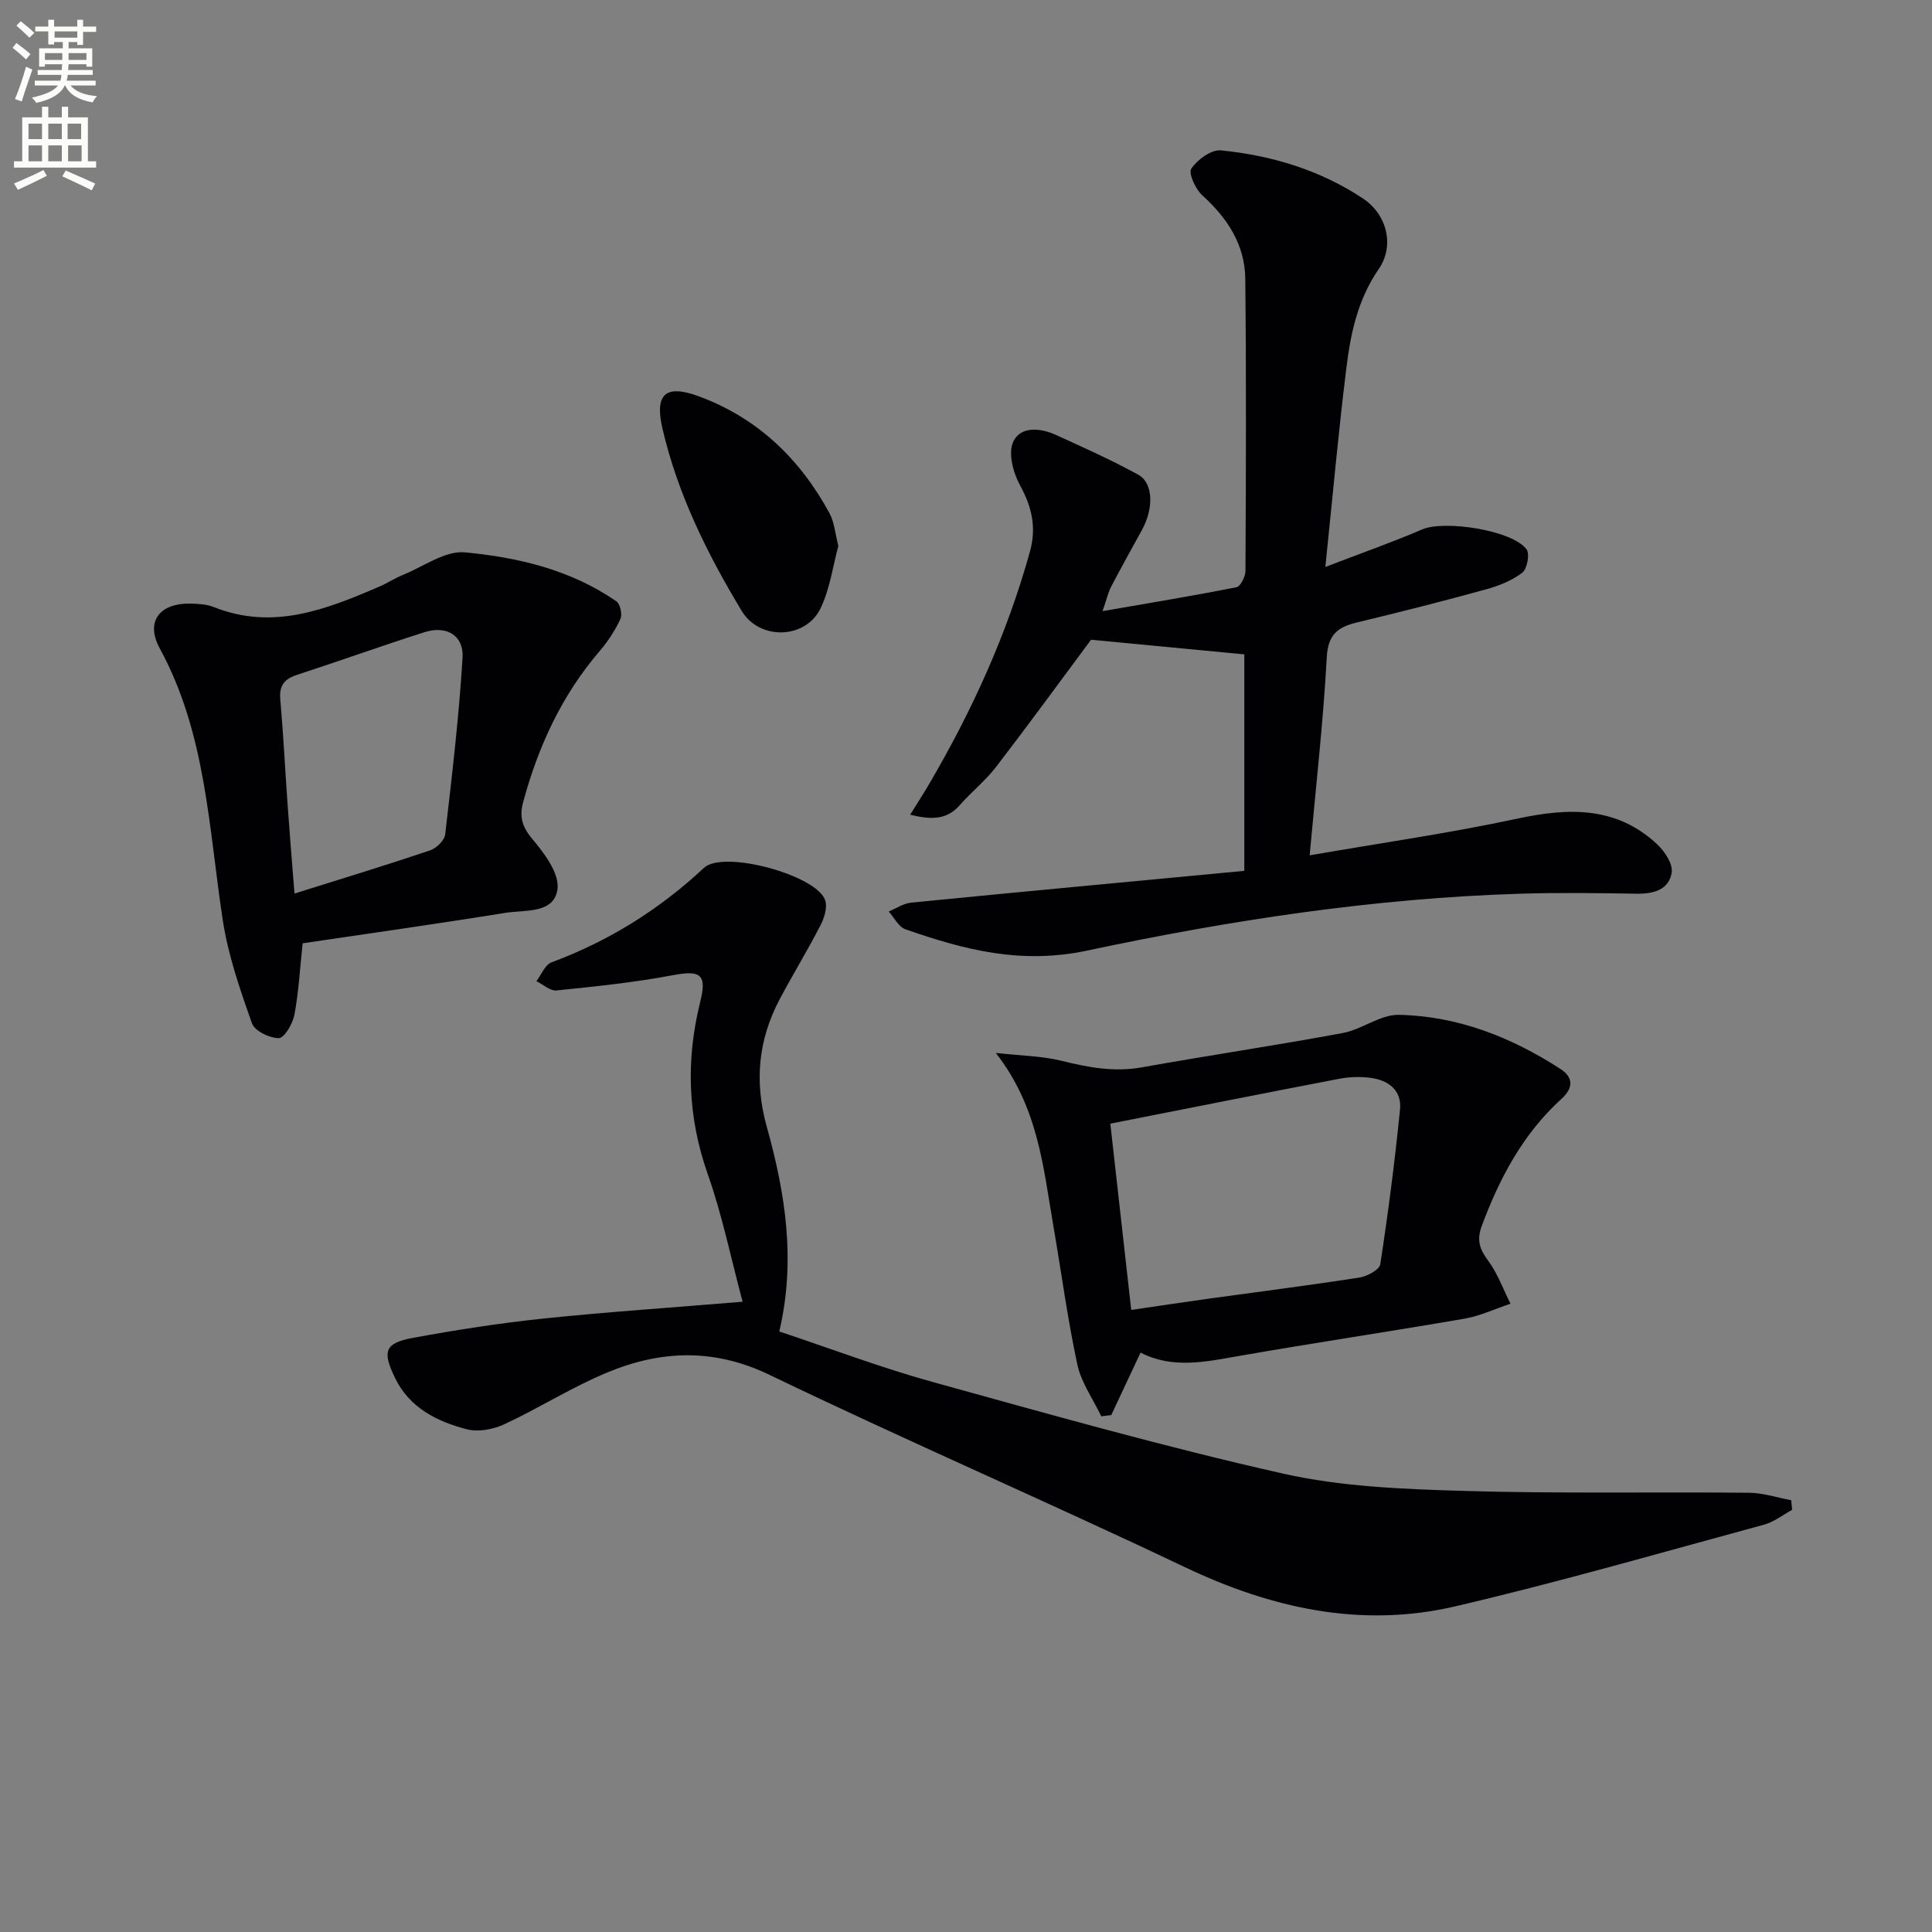 <svg enable-background="new 0 0 400 400" viewBox="0 0 400 400" xmlns="http://www.w3.org/2000/svg"><rect x="0" y="0" width="400" height="400" fill="#808080" stroke="none"/><path d="m2.6 9.9.8-1c.9.7 1.9 1.4 2.9 2.3l-.9 1.1c-1.1-1-2-1.8-2.8-2.4zm.5 10.6c.9-2.1 1.6-4.3 2.3-6.7.4.2.8.4 1.3.6-.7 2.1-1.5 4.3-2.2 6.6zm.3-15.2.9-.9c1 .8 2 1.6 2.8 2.4l-1 1c-.9-.9-1.8-1.7-2.7-2.5zm12.6-1.2h1.2v1.4h2.7v1.1h-2.7v2.7h-1.2v-.6h-1.8v1.3h4.9v3.8h-1.2v-.5h-3.7c0 .4-.1.9-.1 1.2h5.1v1h-5.2c0 .5-.1.9-.2 1.2h6v1h-5.2c1.1 1.3 2.9 2 5.5 2.2-.4.4-.7.8-.9 1.3-2.9-.5-4.8-1.6-5.7-3.5h-.1c-.8 1.7-2.7 2.9-5.9 3.6-.2-.4-.6-.8-.9-1.1 2.8-.6 4.6-1.4 5.4-2.5h-4.8v-1h5.3c.1-.3.2-.7.2-1.2h-4.9v-1h5c0-.4 0-.8.1-1.2h-3.6v.5h-1.2v-3.8h4.9v-1.3h-1.8v.5h-1.2v-2.7h-2.7v-1h2.7v-1.4h1.2v1.4h4.8zm-6.7 8.3h3.6c0-.4 0-.9 0-1.4h-3.6zm1.9-4.6h4.8v-1.3h-4.7v1.3zm6.7 3.2h-3.7v1.4h3.7z" fill="#fbfcfa"/><path d="m8.7 22.1h1.3v2.2h2.8v-2.2h1.3v2.2h4.1v9.1h1.7v1.3h-17v-1.3h1.7v-9.1h4.1zm.3 13.1.7 1.2c-1.8.9-3.8 1.9-6 2.9-.2-.4-.5-.8-.8-1.3 2.3-1 4.4-1.9 6.1-2.8zm-3.1-6.4h2.8v-3.2h-2.8zm0 4.6h2.8v-3.3h-2.8zm4.1-4.6h2.8v-3.2h-2.8zm0 4.6h2.8v-3.3h-2.8zm3.6 1.9c2.1.9 4.1 1.8 6.1 2.7l-.7 1.4c-2.2-1.1-4.2-2-6.1-2.9zm3.2-9.7h-2.8v3.2h2.8zm-2.7 7.8h2.8v-3.3h-2.8z" fill="#fbfcfa"/><g fill="#010104"><path d="m274.4 117.38c7.74-2.97 13.97-5.15 20.01-7.76 4.63-2 18.75.15 21.65 4.12.7.96.12 4.07-.89 4.84-2.18 1.65-4.93 2.74-7.61 3.47-8.8 2.42-17.66 4.67-26.54 6.8-3.94.95-6.06 2.41-6.32 7.17-.73 13.36-2.25 26.68-3.55 41.07 14.74-2.56 28.97-4.59 43-7.6 10.63-2.28 20.5-2.59 28.96 5.32 1.55 1.45 3.28 4.07 3 5.84-.58 3.63-3.83 4.44-7.34 4.38-7.96-.13-15.93-.24-23.89 0-30.32.92-60.26 5.5-89.81 11.78-13.68 2.91-25.45-.16-37.63-4.42-1.4-.49-2.3-2.41-3.44-3.67 1.54-.63 3.04-1.68 4.63-1.84 22.93-2.26 45.88-4.39 68.99-6.58 0-16.14 0-31.03 0-44.82-10.86-1.04-21.32-2.04-31.73-3.03-6.16 8.29-12.79 17.38-19.64 26.3-2.21 2.88-5.13 5.2-7.54 7.95-2.73 3.1-5.94 3.03-10.27 1.98 1.45-2.34 2.67-4.22 3.8-6.14 8.97-15.26 16.26-31.24 21-48.35 1.39-5.04.39-9.26-2.08-13.76-1.41-2.58-2.47-6.66-1.38-8.98 1.54-3.27 5.65-2.87 8.89-1.38 5.72 2.62 11.49 5.18 17 8.22 3.13 1.73 3.2 6.99.78 11.39-2.16 3.93-4.34 7.85-6.42 11.82-.58 1.11-.85 2.39-1.76 5.03 9.93-1.72 18.85-3.19 27.72-4.95.84-.17 1.86-2.2 1.87-3.38.1-20.16.18-40.33-.04-60.49-.08-7.03-3.68-12.55-8.88-17.25-1.42-1.28-2.93-4.6-2.29-5.55 1.26-1.86 4.13-3.98 6.12-3.78 10.52 1.05 20.57 4.08 29.45 9.99 4.91 3.27 6.58 9.71 3.23 14.58-4.36 6.34-5.83 13.36-6.71 20.58-1.63 13.18-2.82 26.39-4.34 41.1z"/><path d="m153.75 269.51c-2.45-9.14-4.23-17.94-7.19-26.33-4.19-11.87-4.6-23.65-1.59-35.73 1.44-5.75.06-6.63-5.69-5.54-7.94 1.5-16.02 2.33-24.07 3.15-1.31.13-2.76-1.24-4.15-1.92 1.02-1.33 1.77-3.39 3.11-3.89 11.87-4.41 22.32-10.93 31.58-19.57 4.04-3.77 23.4 1.52 25.1 6.73.48 1.47-.18 3.64-.97 5.15-2.66 5.17-5.71 10.14-8.43 15.27-4.47 8.44-5.31 17.09-2.69 26.48 3.81 13.66 6.06 27.6 2.58 42.36 10.65 3.54 21.02 7.48 31.67 10.43 24.13 6.68 48.25 13.51 72.66 19 12.05 2.71 24.73 3.2 37.15 3.57 19.77.6 39.57.19 59.36.39 2.89.03 5.78 1.01 8.67 1.55.06.66.13 1.33.19 1.99-1.93 1.04-3.74 2.5-5.8 3.06-21.27 5.77-42.46 11.9-63.91 16.91-19.51 4.56-38.06.44-56.06-8.13-28.5-13.56-57.49-26.09-85.93-39.78-11.54-5.56-22.49-5.11-33.6-.51-7.32 3.03-14.1 7.37-21.31 10.72-2.29 1.07-5.4 1.66-7.76 1.05-6.2-1.61-11.9-4.43-14.91-10.69-2.65-5.49-2.11-7.16 3.79-8.25 8.96-1.65 18-3.05 27.06-4 13.21-1.37 26.46-2.25 41.14-3.47z"/><path d="m62.66 195.3c-.57 5.3-.82 10.11-1.71 14.81-.35 1.84-2.08 4.8-3.21 4.82-1.91.03-5.01-1.48-5.57-3.06-2.46-6.95-4.93-14.05-6.04-21.31-2.93-19.12-3.44-38.69-13.06-56.33-3.02-5.55-.03-9.37 6.33-9.26 1.64.03 3.39.13 4.88.72 12.24 4.88 23.28.49 34.29-4.26 1.67-.72 3.22-1.75 4.91-2.43 4.24-1.72 8.7-5.03 12.78-4.64 11.04 1.04 21.96 3.63 31.36 10.14.79.55 1.26 2.72.83 3.65-1.1 2.37-2.59 4.66-4.3 6.65-7.85 9.15-12.73 19.76-15.84 31.29-.79 2.91-.26 5.06 1.88 7.59 2.51 2.96 5.68 7.2 5.23 10.42-.72 5.15-6.77 4.24-10.82 4.9-13.92 2.25-27.88 4.21-41.94 6.3zm-1.69-10.3c10.15-3.19 19.16-5.93 28.08-8.94 1.3-.44 2.98-2.06 3.12-3.3 1.42-12.18 2.85-24.38 3.6-36.61.28-4.61-3.36-6.7-7.86-5.27-8.85 2.82-17.59 5.96-26.42 8.84-2.61.85-3.71 2.2-3.46 5.06.64 7.29 1 14.6 1.52 21.9.39 5.59.86 11.17 1.42 18.32z"/><path d="m236.14 280.04c-2.21 4.72-4.14 8.83-6.07 12.94-.69.08-1.37.16-2.06.25-1.7-3.56-4.15-6.97-4.96-10.72-2.05-9.56-3.33-19.28-5-28.92-2.07-12.01-3.11-24.36-11.88-35.59 5.33.59 9.58.63 13.58 1.62 5.52 1.37 10.87 2.39 16.61 1.37 13.86-2.48 27.79-4.54 41.63-7.11 3.99-.74 7.79-3.85 11.64-3.77 12.17.25 23.28 4.62 33.45 11.21 2.62 1.69 2.74 3.89.25 6.15-7.97 7.22-12.84 16.37-16.54 26.33-1.09 2.93-.47 4.81 1.31 7.2 1.97 2.66 3.12 5.92 4.63 8.92-3.18 1.06-6.29 2.54-9.55 3.1-15.54 2.69-31.14 5-46.67 7.72-6.92 1.21-13.73 2.72-20.37-.7zm-1.93-8.83c5.54-.81 10.58-1.58 15.63-2.28 10.53-1.46 21.07-2.79 31.57-4.42 1.62-.25 4.19-1.61 4.36-2.76 1.64-10.65 3.02-21.34 4.09-32.06.4-3.95-2.43-6.07-6.13-6.54-2.12-.27-4.37-.2-6.46.2-15.71 3.01-31.4 6.14-47.39 9.29 1.42 12.6 2.83 25.13 4.33 38.57z"/><path d="m173.57 113.02c-1.11 4.1-1.72 8.81-3.66 12.88-3.06 6.45-12.64 6.74-16.34.6-7.13-11.82-13.24-24.15-16.4-37.7-1.67-7.15.54-9.28 7.36-6.8 12.24 4.46 21.07 12.95 27.22 24.28.99 1.82 1.13 4.09 1.82 6.74z"/></g></svg>